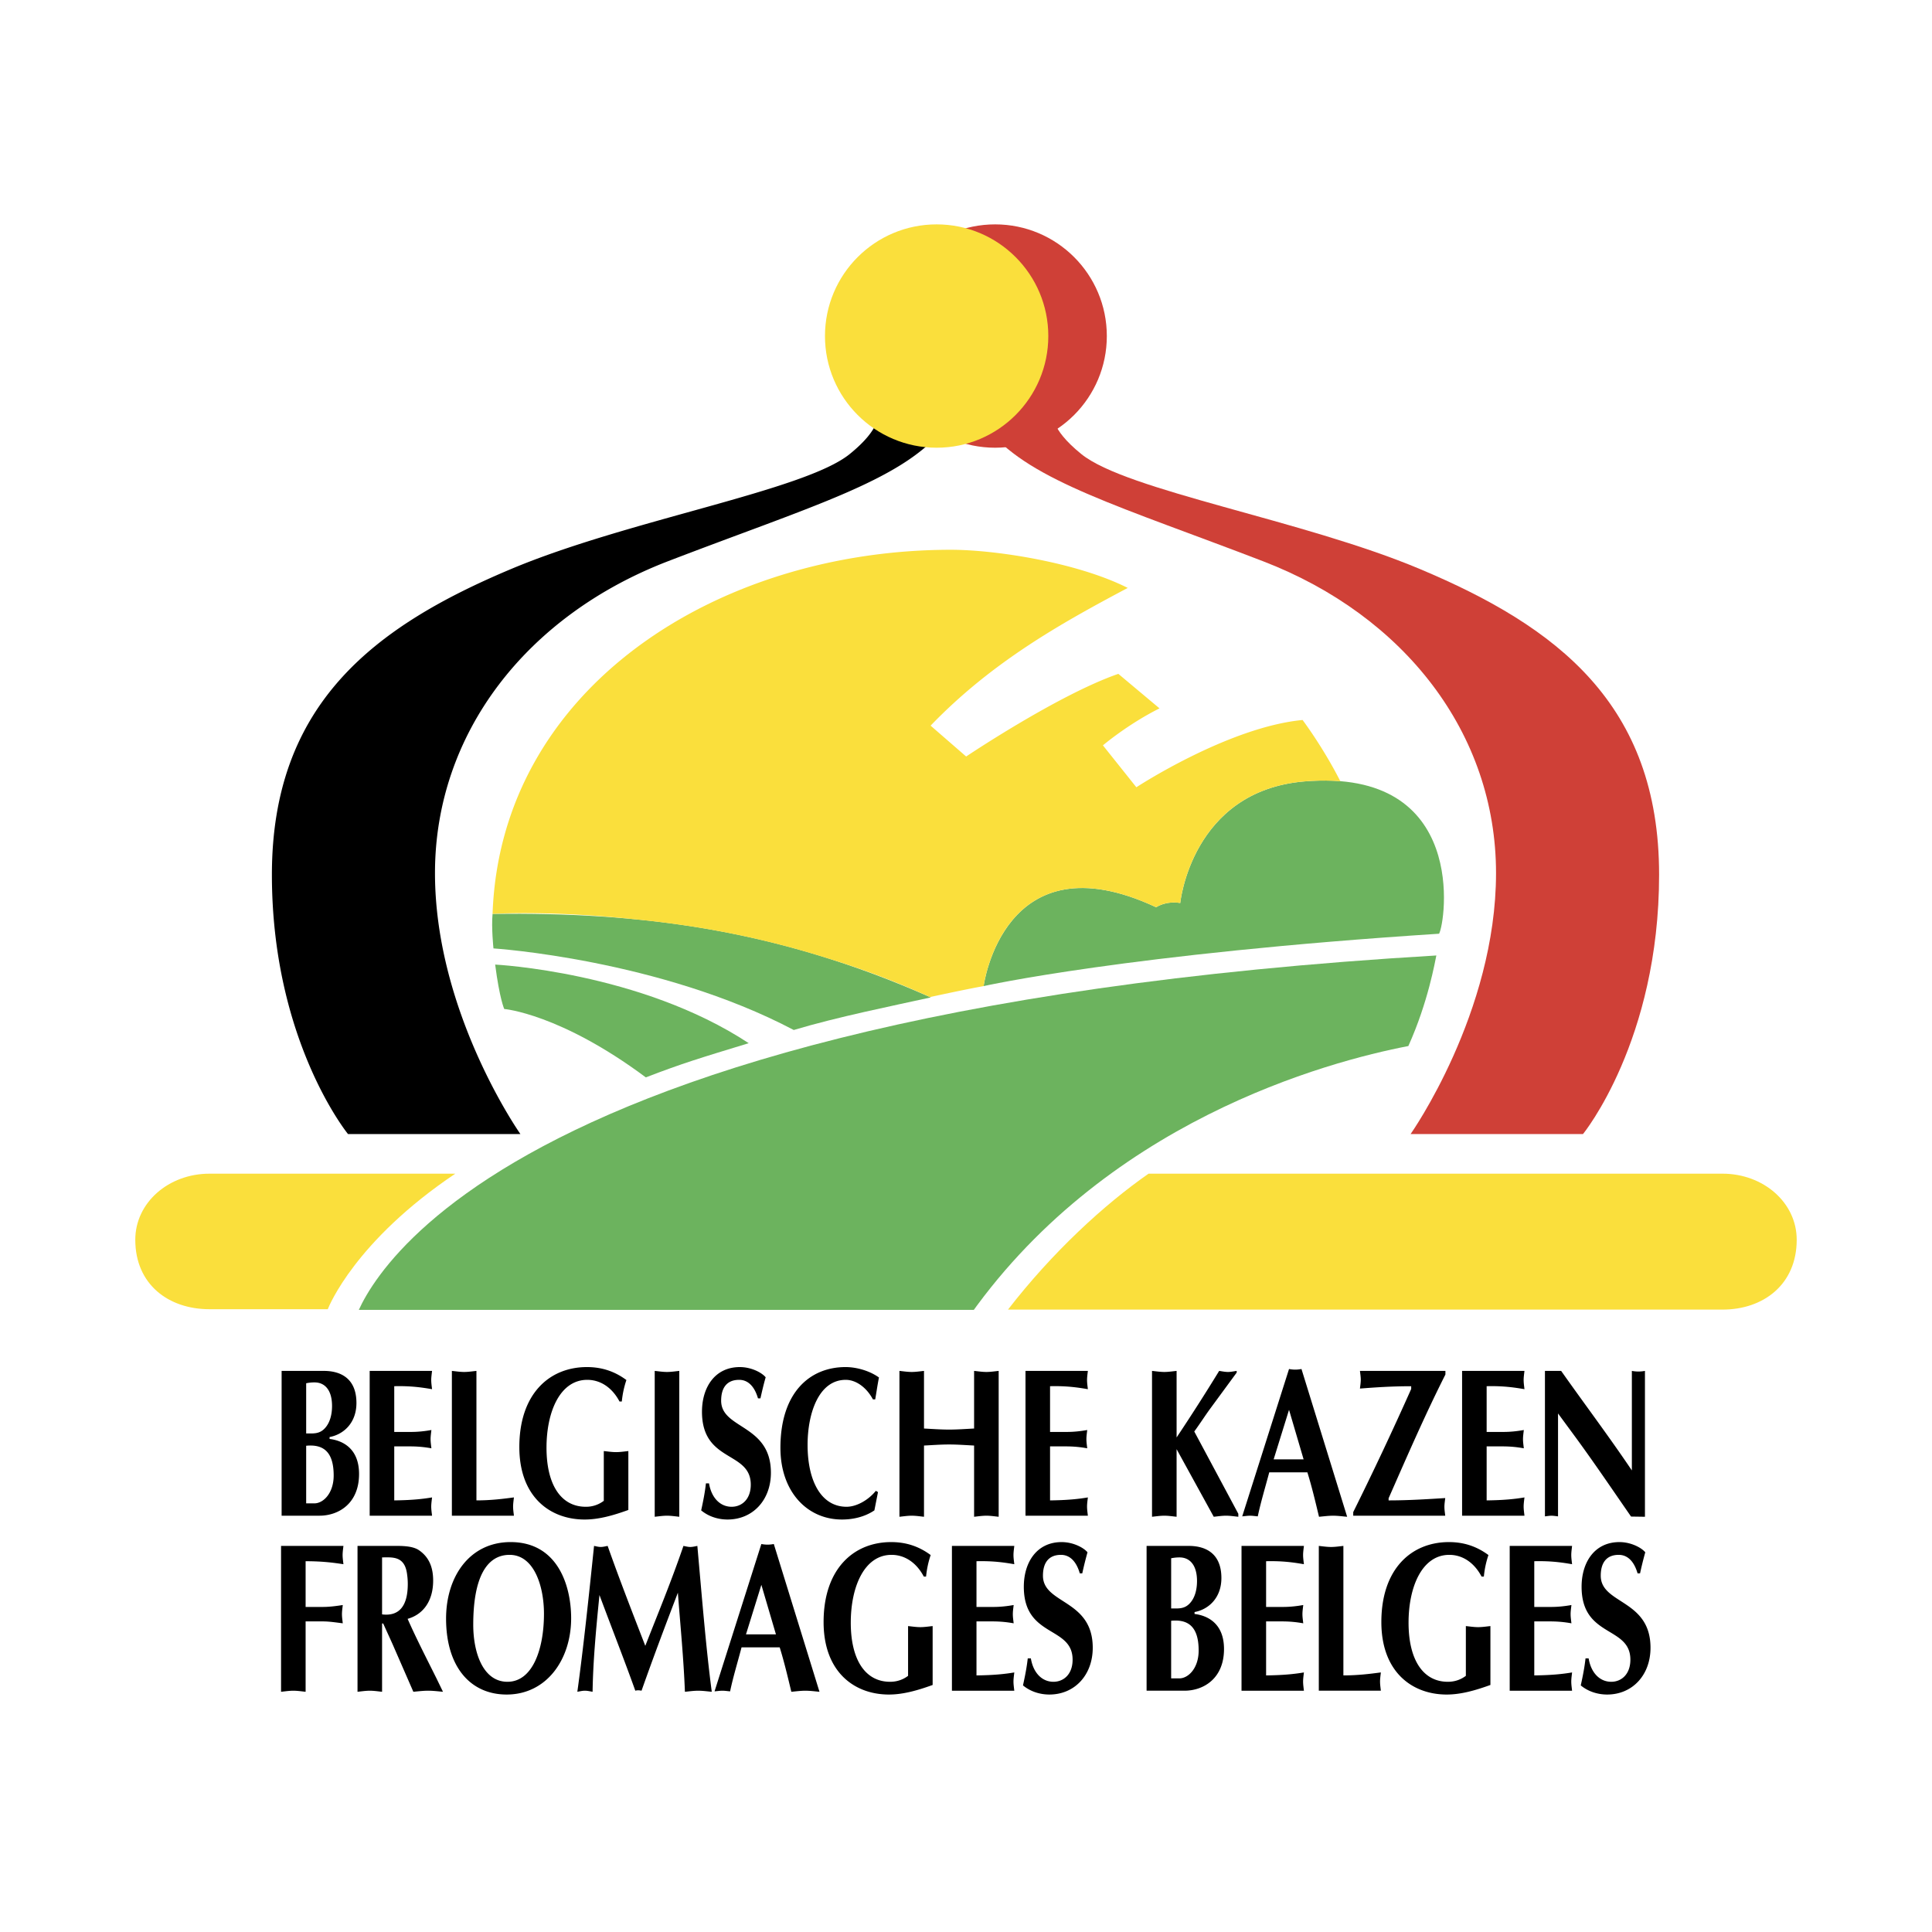 <svg xmlns="http://www.w3.org/2000/svg" width="2500" height="2500" viewBox="0 0 192.756 192.756"><g fill-rule="evenodd" clip-rule="evenodd"><path fill="#fff" d="M0 0h192.756v192.756H0V0z"/><path d="M13.119 188.422h166.518a8.785 8.785 0 0 0 8.785-8.785V13.12a8.786 8.786 0 0 0-8.785-8.785H13.119a8.786 8.786 0 0 0-8.785 8.785v166.517a8.786 8.786 0 0 0 8.785 8.785z" fill="#fff"/><path d="M28.097 136.775h4.214c1.65 0 3.251.722 3.251 3.203 0 1.994-1.291 3.14-2.679 3.395v.19c1.208.148 2.94.87 2.94 3.5 0 2.928-2.025 4.158-3.953 4.158h-3.773v-14.446zm2.45 6.238c.702 0 1.323.084 1.878-.531.506-.551.703-1.378.703-2.206 0-1.527-.67-2.354-1.748-2.354a4.09 4.09 0 0 0-.833.085v5.006zm0 6.978h.816c.898 0 1.928-1.018 1.928-2.778 0-2.334-.996-3.14-2.744-2.971v5.749zM43.106 136.775c-.032.297-.082.615-.082.912s.049.615.082.912c-.996-.169-2.107-.339-3.772-.297v4.562h1.698c.735 0 1.404-.085 2.009-.191-.033.297-.082.615-.082.912s.049.615.082.912a11.623 11.623 0 0 0-2.009-.19h-1.698v5.388c1.666-.021 2.776-.127 3.772-.297-.032.297-.082.615-.082.912s.049.615.082.912h-6.223v-14.446h6.223v-.001zM47.534 149.694c1.421 0 2.629-.148 3.74-.297-.033.297-.082.615-.082.912s.048.615.082.912h-6.19v-14.446c.409.042.817.106 1.225.106s.817-.064 1.225-.106v12.919zM62.692 150.649c-1.47.53-2.924.954-4.361.954-3.446 0-6.517-2.248-6.517-7.233 0-5.282 2.973-7.977 6.746-7.977 1.404 0 2.711.382 3.936 1.294a9.55 9.55 0 0 0-.458 2.143h-.228c-.751-1.421-1.927-2.163-3.218-2.163-2.728 0-4.067 3.203-4.067 6.767 0 3.691 1.437 5.897 3.92 5.897a2.91 2.91 0 0 0 1.796-.594v-4.965c.408.043.816.106 1.225.106.408 0 .816-.063 1.225-.106v5.877h.001zM65.321 136.775c.408.042.816.106 1.225.106.409 0 .817-.064 1.226-.106v14.553c-.408-.042-.817-.106-1.226-.106-.408 0-.816.064-1.225.106v-14.553zM75.624 139.512c-.326-1.124-.947-1.845-1.878-1.845-1.291 0-1.797.869-1.797 2.078 0 2.863 4.965 2.334 4.965 7.191 0 2.716-1.796 4.667-4.328 4.667-.898 0-1.862-.275-2.63-.912.196-.891.375-1.782.474-2.694h.31c.245 1.464 1.127 2.334 2.254 2.334 1.012 0 1.911-.742 1.911-2.206 0-3.395-4.868-2.164-4.868-7.276 0-2.439 1.291-4.455 3.773-4.455 1.176 0 2.221.572 2.581 1.019-.196.679-.36 1.379-.522 2.1h-.245v-.001zM87.597 148.867l-.359 1.824c-.979.658-2.14.912-3.234.912-3.495 0-6.141-2.8-6.141-7.148 0-5.537 2.94-8.062 6.5-8.062 1.078 0 2.385.36 3.332 1.039-.147.722-.245 1.443-.375 2.186h-.229c-.605-1.146-1.65-1.951-2.712-1.951-2.711 0-3.806 3.372-3.806 6.49 0 3.628 1.373 6.174 3.888 6.174 1.013 0 2.188-.679 2.924-1.591l.212.127zM89.738 136.775c.408.042.816.106 1.225.106.408 0 .816-.064 1.225-.106v5.749c.833.043 1.667.106 2.5.106s1.666-.063 2.498-.106v-5.749c.408.042.818.106 1.227.106s.816-.064 1.225-.106v14.553c-.408-.042-.816-.106-1.225-.106s-.818.064-1.227.106v-7.106c-.833-.043-1.666-.106-2.498-.106-.833 0-1.666.063-2.5.106v7.106c-.408-.042-.816-.106-1.225-.106-.409 0-.817.064-1.225.106v-14.553zM108.537 136.775c-.033.297-.082.615-.082.912s.049.615.082.912c-.996-.169-2.107-.339-3.773-.297v4.562h1.699c.734 0 1.404-.085 2.01-.191-.033.297-.082.615-.082.912s.049.615.082.912a11.635 11.635 0 0 0-2.01-.19h-1.699v5.388c1.666-.021 2.777-.127 3.773-.297-.033.297-.082.615-.082.912s.049.615.082.912h-6.223v-14.446h6.223v-.001zM114.938 136.775c.408.042.818.106 1.227.106s.816-.064 1.225-.106v6.64a199.958 199.958 0 0 0 4.246-6.64c.295.042.588.106.883.106.277 0 .572-.064.865-.106v.17l-2.678 3.648c-.508.7-.98 1.442-1.553 2.228l4.395 8.21v.297c-.408-.042-.818-.106-1.227-.106s-.816.064-1.225.106l-3.707-6.746v6.746c-.408-.042-.816-.106-1.225-.106s-.818.064-1.227.106v-14.553h.001zM126.633 146.895c-.426 1.612-.834 2.928-1.145 4.392-.262-.021-.506-.064-.768-.064s-.521.043-.783.064l4.67-14.701a3.13 3.13 0 0 0 1.242 0l4.557 14.743c-.473-.042-.93-.106-1.404-.106s-.932.064-1.404.106c-.375-1.57-.719-3.013-1.16-4.434h-3.805zm3.429-1.294l-1.455-4.943-1.535 4.943h2.99zM135.012 151.222v-.36a326.14 326.14 0 0 0 5.783-12.283v-.275c-2.043 0-3.74.128-5.113.233.033-.297.082-.594.082-.891 0-.276-.049-.573-.082-.87h8.527v.36c-2.027 4.01-3.855 8.231-5.668 12.347v.212c2.041 0 3.936-.127 5.65-.233-.033.297-.082.595-.082.87 0 .297.049.594.082.891h-9.179v-.001zM152.096 136.775c-.033.297-.082.615-.082.912s.049.615.082.912c-.996-.169-2.107-.339-3.773-.297v4.562h1.699c.734 0 1.404-.085 2.01-.191-.033.297-.082.615-.082.912s.049.615.082.912a11.635 11.635 0 0 0-2.01-.19h-1.699v5.388c1.666-.021 2.777-.127 3.773-.297-.033.297-.082.615-.082.912s.049.615.082.912h-6.223v-14.446h6.223v-.001zM154.139 136.775h1.617c2.318 3.288 4.752 6.513 7.055 9.929v-9.929a3.45 3.45 0 0 0 1.306 0v14.553l-1.387-.021c-1.895-2.736-3.66-5.346-5.506-7.87l-1.779-2.418v10.268c-.213-.021-.441-.064-.654-.064-.211 0-.439.043-.652.064v-14.512zM30.491 168.789c-.408-.042-.816-.106-1.225-.106-.408 0-.816.064-1.225.106v-14.553h6.223c-.033.297-.082.615-.082.912s.049.615.082.913c-.996-.148-2.058-.298-3.773-.298v4.562h1.731c.637 0 1.291-.085 1.977-.191-.033.297-.082.615-.082.912s.049.615.082.912c-.686-.084-1.339-.19-1.993-.19h-1.715v7.021zM35.67 154.236h3.479c.768 0 1.96-.042 2.646.425.931.636 1.421 1.591 1.421 3.033 0 2.079-1.029 3.395-2.548 3.818.898 2.037 1.911 3.988 2.891 5.961l.637 1.315c-.49-.042-.98-.106-1.486-.106-.49 0-.98.064-1.47.106l-1.944-4.455c-.245-.572-.703-1.548-1.062-2.354h-.114v6.81c-.408-.042-.816-.106-1.225-.106-.409 0-.817.064-1.225.106v-14.553zm2.45 6.831c1.715.212 2.564-.849 2.564-3.033 0-.297-.016-.615-.082-1.061-.261-1.762-1.486-1.592-2.483-1.592v5.686h.001zM50.548 169.064c-3.61 0-6.043-2.757-6.043-7.573 0-4.221 2.368-7.637 6.436-7.637 4.655 0 6.027 4.264 6.043 7.553.016 4.137-2.434 7.657-6.436 7.657zm-3.332-6.958c0 2.758.964 5.686 3.414 5.686 2.515 0 3.642-3.267 3.642-6.788 0-2.736-.98-5.876-3.43-5.876-2.27 0-3.626 2.227-3.626 6.978zM68.187 154.236c.229.043.458.106.686.106s.474-.063.702-.106c.506 5.707.882 10.331 1.438 14.553-.457-.042-.898-.106-1.356-.106-.457 0-.865.064-1.323.106-.131-3.373-.458-6.618-.702-9.886-1.242 3.246-2.467 6.492-3.626 9.779-.213-.042-.408-.063-.621 0-1.045-2.927-2.335-6.215-3.577-9.546-.375 3.734-.637 6.683-.686 9.652-.262-.042-.506-.106-.768-.106s-.49.064-.752.106c.588-4.264 1.111-9.186 1.666-14.553.229.043.441.106.67.106s.457-.063.686-.106c1.176 3.331 2.466 6.64 3.757 9.971 1.176-3.012 2.564-6.342 3.806-9.97zM73.985 164.355c-.424 1.612-.833 2.928-1.143 4.392-.262-.021-.506-.064-.768-.064s-.523.043-.784.064l4.671-14.701a3.116 3.116 0 0 0 1.242 0l4.557 14.743c-.474-.042-.931-.106-1.405-.106s-.931.064-1.404.106c-.376-1.569-.719-3.013-1.16-4.434h-3.806zm3.431-1.293l-1.454-4.943-1.535 4.943h2.989zM93.048 168.11c-1.47.53-2.924.954-4.361.954-3.446 0-6.517-2.248-6.517-7.233 0-5.282 2.973-7.977 6.746-7.977 1.405 0 2.712.382 3.937 1.294a9.558 9.558 0 0 0-.458 2.144h-.228c-.752-1.422-1.928-2.164-3.218-2.164-2.728 0-4.067 3.203-4.067 6.767 0 3.691 1.438 5.897 3.92 5.897.817 0 1.405-.297 1.797-.594v-4.964c.408.042.816.106 1.225.106.409 0 .817-.064 1.226-.106v5.876h-.002zM101.197 154.236c-.033.297-.082.615-.082.912s.049.615.082.913c-.996-.17-2.107-.34-3.773-.298v4.562h1.699c.734 0 1.404-.085 2.01-.191-.033.297-.082.615-.082.912s.049.615.082.912a11.635 11.635 0 0 0-2.01-.19h-1.699v5.388c1.666-.021 2.777-.127 3.773-.297-.033.297-.082.615-.082.912 0 .298.049.615.082.912h-6.223v-14.446h6.223v-.001zM107.732 156.974c-.326-1.125-.947-1.846-1.879-1.846-1.289 0-1.797.869-1.797 2.078 0 2.864 4.967 2.334 4.967 7.191 0 2.716-1.797 4.667-4.33 4.667-.898 0-1.861-.275-2.629-.911.195-.892.375-1.782.475-2.695h.311c.244 1.465 1.125 2.334 2.252 2.334 1.014 0 1.912-.742 1.912-2.206 0-3.395-4.867-2.164-4.867-7.276 0-2.439 1.291-4.455 3.773-4.455 1.176 0 2.221.573 2.58 1.019a38.614 38.614 0 0 0-.523 2.101h-.245v-.001zM114.396 154.236h4.213c1.65 0 3.25.722 3.25 3.204 0 1.993-1.289 3.139-2.678 3.394v.191c1.209.147 2.939.869 2.939 3.5 0 2.927-2.025 4.157-3.953 4.157h-3.771v-14.446zm2.45 6.238c.703 0 1.322.085 1.879-.53.506-.552.701-1.38.701-2.206 0-1.527-.67-2.355-1.748-2.355-.26 0-.506.021-.832.085v5.006zm0 6.978h.816c.898 0 1.928-1.018 1.928-2.778 0-2.333-.996-3.14-2.744-2.97v5.748zM130.092 154.236c-.033.297-.082.615-.082.912s.049.615.082.913c-.998-.17-2.107-.34-3.773-.298v4.562h1.697c.736 0 1.406-.085 2.01-.191-.033.297-.082.615-.082.912s.049.615.082.912a11.606 11.606 0 0 0-2.01-.19h-1.697v5.388c1.666-.021 2.775-.127 3.773-.297-.033.297-.082.615-.082.912 0 .298.049.615.082.912h-6.225v-14.446h6.225v-.001zM134.029 167.155c1.42 0 2.629-.148 3.74-.297-.033.297-.082.615-.082.912 0 .298.049.615.082.912h-6.191v-14.446c.408.043.816.106 1.225.106.41 0 .818-.063 1.227-.106v12.919h-.001zM148.697 168.11c-1.471.53-2.924.954-4.361.954-3.445 0-6.518-2.248-6.518-7.233 0-5.282 2.973-7.977 6.746-7.977 1.404 0 2.711.382 3.938 1.294a9.447 9.447 0 0 0-.457 2.144h-.23c-.75-1.422-1.928-2.164-3.217-2.164-2.729 0-4.066 3.203-4.066 6.767 0 3.691 1.438 5.897 3.92 5.897.816 0 1.404-.297 1.797-.594v-4.964c.408.042.816.106 1.225.106s.816-.064 1.225-.106v5.876h-.002zM156.846 154.236c-.031.297-.08.615-.08.912s.049.615.08.913c-.996-.17-2.105-.34-3.771-.298v4.562h1.697c.736 0 1.406-.085 2.01-.191-.033.297-.082.615-.082.912s.049.615.082.912a11.606 11.606 0 0 0-2.01-.19h-1.697v5.388c1.666-.021 2.775-.127 3.771-.297-.031.297-.08.615-.08.912 0 .298.049.615.08.912h-6.223v-14.446h6.223v-.001zM163.381 156.974c-.326-1.125-.947-1.846-1.879-1.846-1.289 0-1.795.869-1.795 2.078 0 2.864 4.965 2.334 4.965 7.191 0 2.716-1.797 4.667-4.328 4.667-.898 0-1.863-.275-2.631-.911.197-.892.377-1.782.475-2.695h.311c.244 1.465 1.127 2.334 2.254 2.334 1.012 0 1.91-.742 1.91-2.206 0-3.395-4.867-2.164-4.867-7.276 0-2.439 1.291-4.455 3.773-4.455 1.176 0 2.221.573 2.58 1.019a36.858 36.858 0 0 0-.521 2.101h-.247v-.001zM87.561 41.276s.464 1.395-2.79 4.029c-4.534 3.67-22.077 6.546-33.781 11.467-13.636 5.733-23.862 13.449-23.862 30.494 0 16.587 7.593 25.878 7.593 25.878h17.2s-8.522-12.087-8.522-26.033 9.142-25.691 23.244-31.115c14.101-5.423 23.074-7.972 27.313-13.016l-6.395-1.704z"/><path d="M105.096 41.276s-.465 1.395 2.791 4.029c4.533 3.67 22.076 6.546 33.779 11.467 13.637 5.733 23.863 13.449 23.863 30.494 0 16.587-7.592 25.878-7.592 25.878h-17.201s8.523-12.087 8.523-26.033-9.143-25.691-23.244-31.115c-14.102-5.423-23.074-7.972-27.314-13.016l6.395-1.704z" fill="#cf4037"/><path d="M99.285 44.669c6.154 0 11.143-4.988 11.143-11.141s-4.988-11.142-11.143-11.142c-6.153 0-11.141 4.988-11.141 11.142.001 6.153 4.988 11.141 11.141 11.141z" fill="#cf4037"/><path d="M20.903 117.098c-4.09 0-7.405 2.892-7.405 6.593 0 4.459 3.315 6.93 7.405 6.93h11.798c.138-.342 2.756-6.823 12.723-13.522H20.903v-.001zM171.852 130.659c4.09 0 7.406-2.51 7.406-6.969 0-3.701-3.316-6.593-7.406-6.593h-57.258c-4.447 3.097-9.594 7.836-14.027 13.562h71.285z" fill="#fadf3c"/><path d="M35.276 132.092h60.893c13.769-20.219 36.354-26.189 44.343-27.729 1.98-4.392 2.658-8.429 2.793-9.035-101.178 5.96-108.029 36.764-108.029 36.764z" fill="#6cb35e"/><path d="M117.754 90.093s1.111-11.178 12.385-12.13c16.461-1.39 14.059 14.156 13.438 15.189h.088c-31.223 2.016-45.527 5.231-45.527 5.231s1.977-14.992 17.213-7.864c-.001.001.909-.66 2.403-.426zM64.434 107.49c3.722-1.428 5.367-1.916 10.265-3.411-10.804-7.118-25.296-7.843-25.296-7.843.439 3.413.904 4.43.904 4.43s5.576.46 14.127 6.824z" fill="#6cb35e"/><path d="M79.193 102.763c4.352-1.304 9.854-2.41 13.675-3.251-15.556-6.897-29.098-8.507-43.725-8.333-.128 1.395.09 3.445.09 3.445s16.531 1.064 29.96 8.139z" fill="#6cb35e"/><path d="M115.35 90.52s.91-.661 2.404-.427c0 0 1.111-11.178 12.385-12.13.428-.036.836-.056 1.236-.068.174-.006.346-.01.516-.012.168-.001.33.002.494.004.465.005.912.026 1.342.062-1.74-3.427-3.768-6.115-3.768-6.115-7.43.71-16.584 6.712-16.584 6.712l-3.336-4.182s2.469-2.101 5.646-3.69l-4.107-3.443c-5.99 2.071-15.185 8.246-15.185 8.246l-3.546-3.08c6.129-6.359 12.985-10.196 19.668-13.739-5.018-2.538-13.178-3.807-17.631-3.807-23.336 0-44.94 13.821-45.741 36.329 0 0 5.79-.368 14.27.547 6.297.614 12.585 1.807 19.125 3.873a84.02 84.02 0 0 1 10.247 3.878c4.103-.888 5.352-1.093 5.352-1.093s1.976-14.993 17.213-7.865z" fill="#fadf3c"/><path fill="#fff" d="M99.02 135.334v-4.648H33.319v4.648H99.02z"/><path d="M93.449 44.669c-6.152 0-11.141-4.988-11.141-11.141s4.989-11.142 11.141-11.142c6.153 0 11.141 4.988 11.141 11.142 0 6.153-4.988 11.141-11.141 11.141z" fill="#fadf3c"/></g></svg>